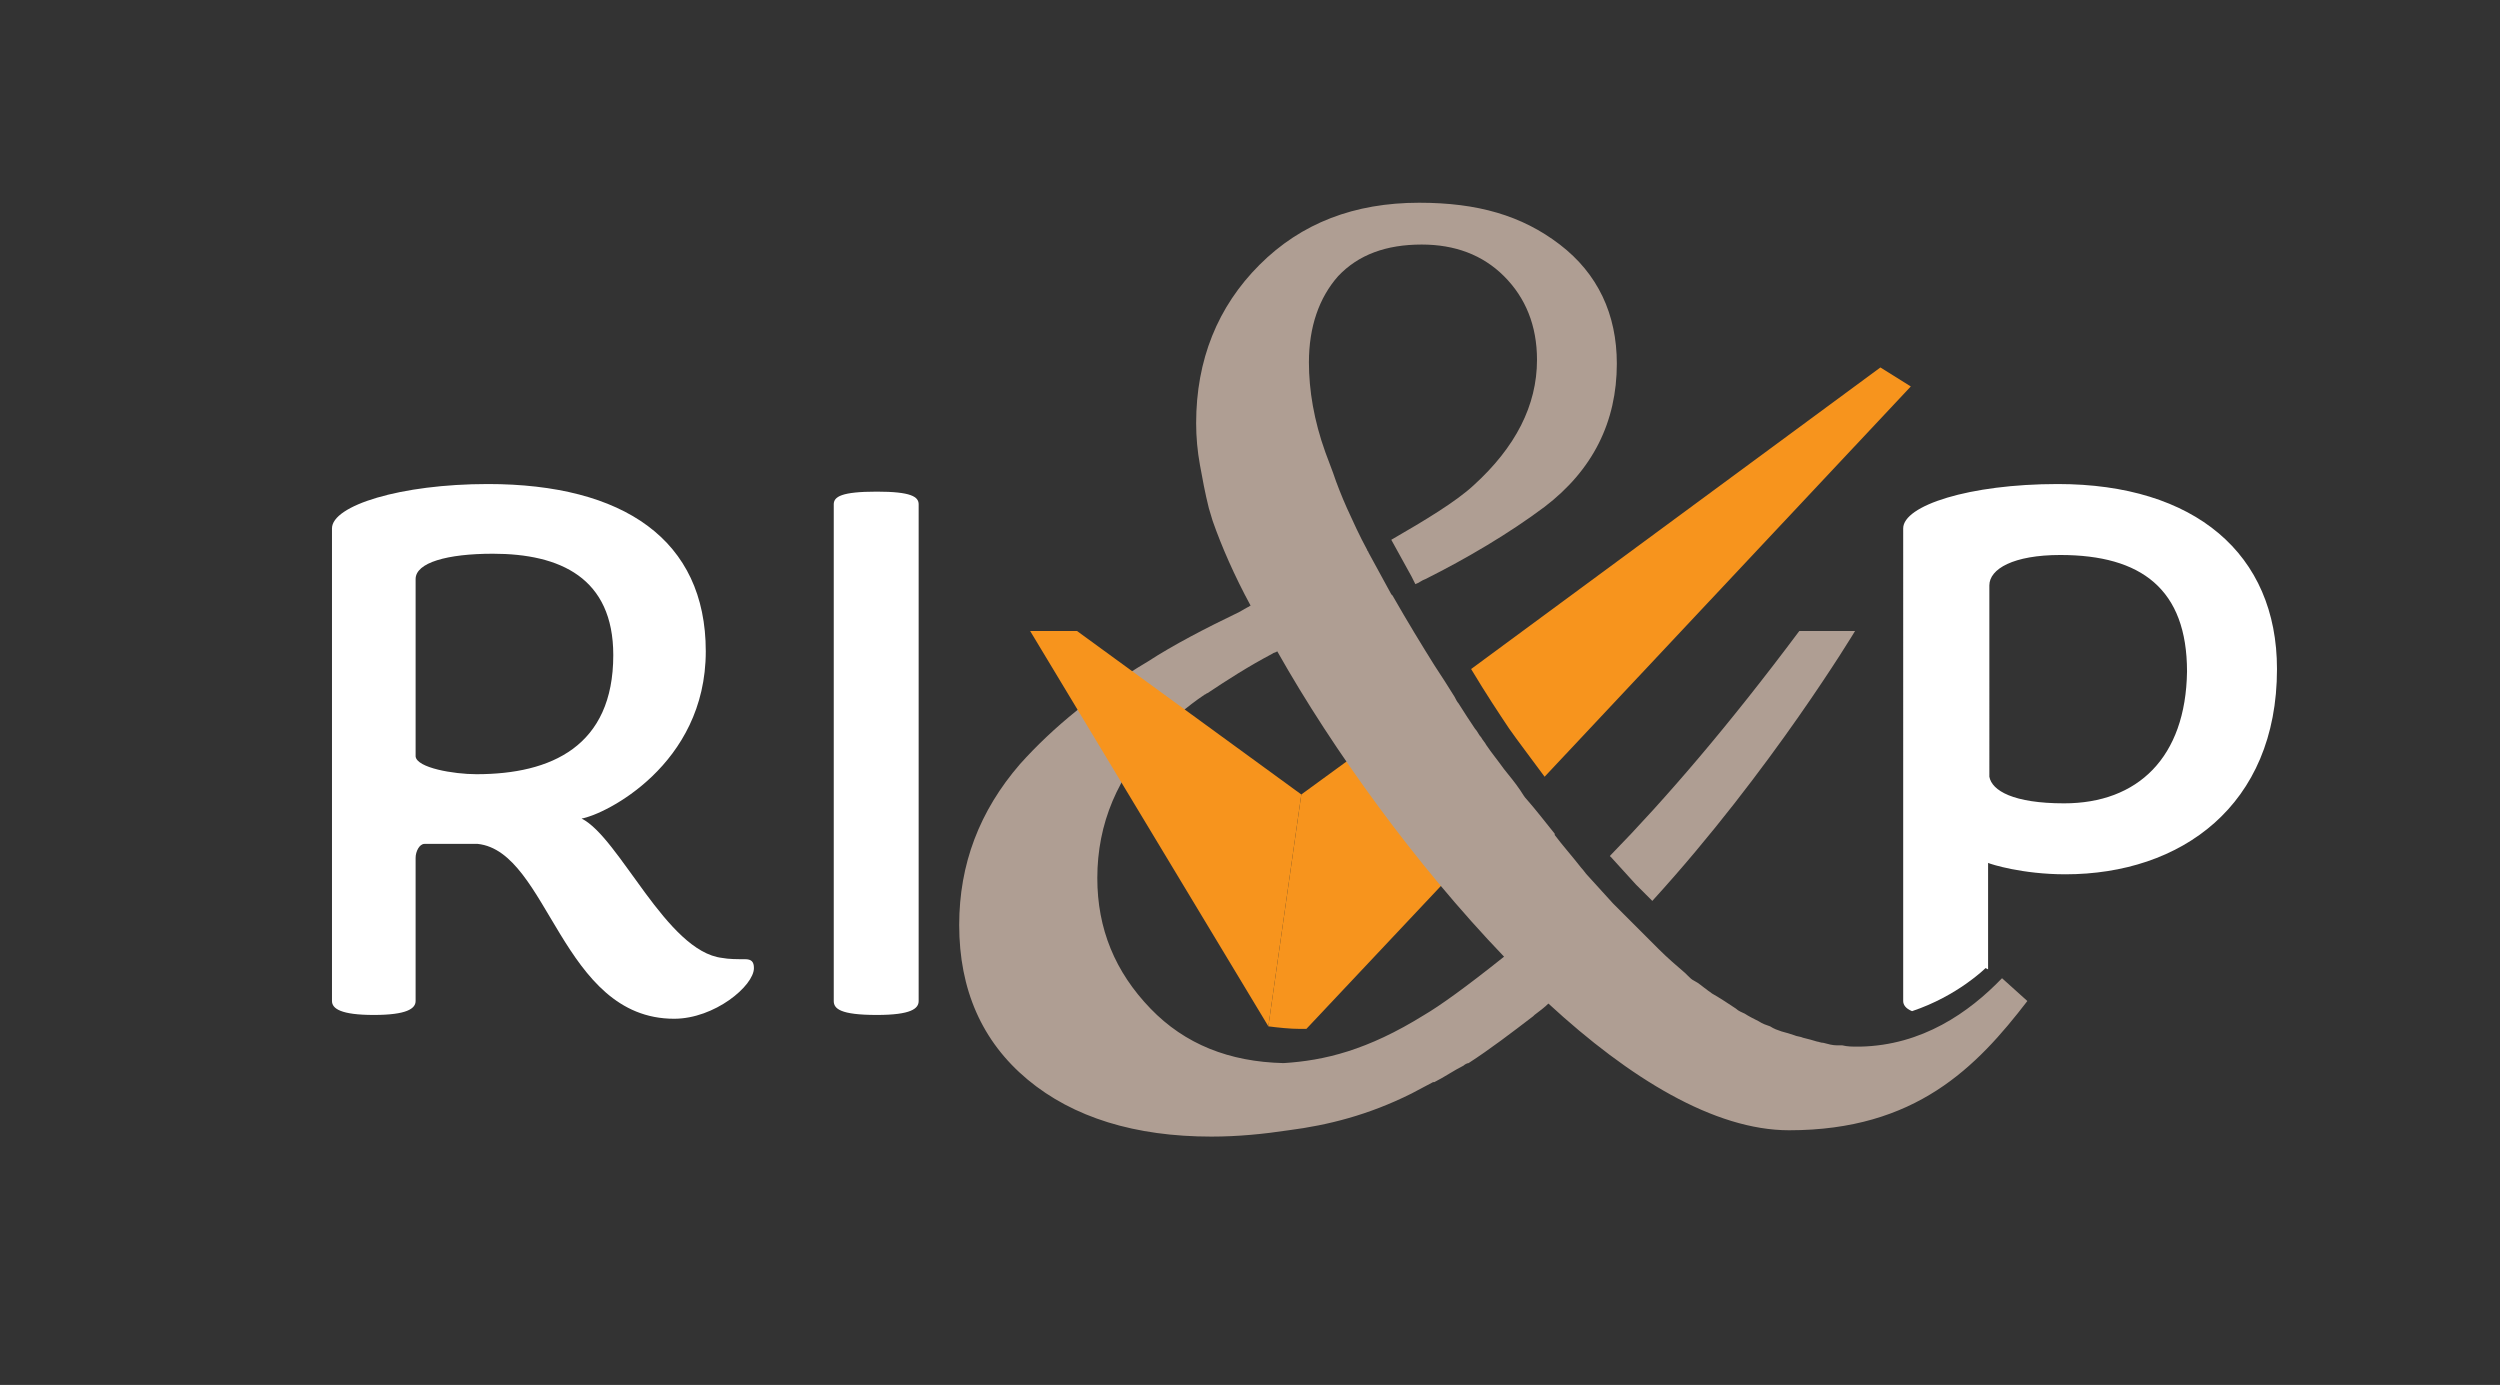 <?xml version="1.0" encoding="utf-8"?>
<!-- Generator: Adobe Illustrator 27.3.1, SVG Export Plug-In . SVG Version: 6.00 Build 0)  -->
<svg version="1.1" id="Layer_1" xmlns="http://www.w3.org/2000/svg" xmlns:xlink="http://www.w3.org/1999/xlink" x="0px" y="0px"
	 viewBox="0 0 197.3 109.3" style="enable-background:new 0 0 197.3 109.3;" xml:space="preserve">
<rect x="0" y="0" width="197.3" height="109.3" fill="#333333" stroke="none"/>
<style type="text/css">
	.st0{fill:#FFFFFF;}
	.st1{fill:#F7941D;}
	.st2{fill:#AF9E93;}
</style>
<g>
	<path class="st0" d="M26.2,79V41.7c0-1.8,5.4-3.5,12.3-3.5c10.7,0,17.2,4.4,17.2,13.2c0,9-8,12.9-9.8,13.2c3,1.5,6.7,10.5,11.1,11
		c0.5,0.1,1.2,0.1,1.8,0.1c0.5,0,0.7,0.2,0.7,0.7c0,1.4-3.1,4-6.3,4c-8.9,0-9.9-13.2-15.5-13.8h-4.2c-0.4,0-0.7,0.6-0.7,1.1V79
		c0,0.6-0.7,1.1-3.3,1.1C26.9,80.1,26.2,79.6,26.2,79z M37.6,61.1c5.9,0,10.8-2.2,10.8-9.4c0-6.1-4.2-8-9.5-8c-3.6,0-6.1,0.7-6.1,2
		v14C32.9,60.6,35.8,61.1,37.6,61.1z"/>
</g>
<g>
	<path class="st0" d="M65.8,79V39.8c0-0.6,0.6-1,3.4-1c2.7,0,3.3,0.4,3.3,1V79c0,0.6-0.6,1.1-3.3,1.1C66.3,80.1,65.8,79.6,65.8,79z"
		/>
</g>
<g>
	<g>
		<path class="st1" d="M100.1,81c0.8,0.1,1.7,0.2,2.5,0.2c0.1,0,0.1,0,0.1,0c0.1,0,0.3,0,0.4,0l11.2-11.9c-0.9-1.2-1.8-2.4-2.5-3.4
			c-1.1-1.6-2.6-3.8-4.3-6.7l-4.8,3.5l0,0L100.1,81z"/>
		<g>
			<path class="st2" d="M127.1,67.6l2,2.2l0,0c0,0,0,0,0.1,0.1l0.7,0.7c0,0,0,0,0,0c0.2,0.2,0.3,0.3,0.5,0.5
				c9.4-10.3,16-21.3,16-21.3h-4.4c-5.6,7.5-10.6,13.3-14.9,17.7C127,67.6,127.1,67.6,127.1,67.6z"/>
			<path class="st2" d="M158,77.2c-2.6,2.7-6.3,5.3-11.2,5.4c-0.1,0-0.1,0-0.2,0c-0.4,0-0.8,0-1.2-0.1c-0.1,0-0.2,0-0.4,0
				c-0.4,0-0.7-0.1-1.1-0.2c-0.2,0-0.4-0.1-0.5-0.1c-0.3-0.1-0.7-0.2-1.1-0.3c-0.2-0.1-0.5-0.1-0.7-0.2c-0.3-0.1-0.6-0.2-1-0.3
				c-0.3-0.1-0.6-0.2-0.9-0.4c-0.3-0.1-0.6-0.2-0.9-0.4c-0.4-0.2-0.8-0.4-1.1-0.6c-0.2-0.1-0.5-0.2-0.7-0.4
				c-0.6-0.4-1.2-0.8-1.9-1.2c0,0,0,0,0,0c-0.1-0.1-0.3-0.2-0.4-0.3c-0.3-0.2-0.6-0.5-1-0.7c-0.2-0.1-0.3-0.2-0.5-0.4
				c-0.1-0.1-0.1-0.1-0.2-0.2c-0.7-0.6-1.4-1.2-2.1-1.9c-0.7-0.7-1.4-1.4-2.2-2.2c0,0,0,0,0,0l0,0c-0.2-0.2-0.4-0.4-0.6-0.6
				c0,0,0,0,0,0l-0.7-0.7c0,0,0,0-0.1-0.1l0,0l-2-2.2c0,0,0,0,0,0l0,0c-0.2-0.2-0.3-0.4-0.5-0.6c-0.7-0.9-1.5-1.8-2.1-2.6
				c0,0,0,0,0-0.1c-0.8-1-1.5-1.9-2.2-2.7c-0.2-0.2-0.3-0.4-0.5-0.7c-0.4-0.6-0.9-1.2-1.3-1.7c-0.5-0.7-1-1.3-1.4-1.9
				c-0.1-0.2-0.3-0.4-0.4-0.6c-0.2-0.2-0.3-0.5-0.5-0.7c-0.4-0.6-0.8-1.2-1.3-2c-0.1-0.1-0.2-0.3-0.3-0.5c-0.5-0.8-1-1.6-1.6-2.5
				c-1-1.6-2.1-3.4-3.3-5.5c0,0,0,0-0.1-0.1l0,0c0,0,0,0,0,0l-1.8-3.3c0-0.1-0.1-0.1-0.1-0.2l0,0c-0.6-1.1-1.1-2.2-1.6-3.3
				c0,0,0,0,0,0l0,0c-0.4-0.9-0.8-1.9-1.1-2.8c-0.2-0.5-0.4-1.1-0.6-1.6c-0.9-2.5-1.3-4.9-1.3-7.1c0-2.8,0.8-5.1,2.3-6.8
				c1.6-1.7,3.8-2.5,6.6-2.5c2.6,0,4.8,0.8,6.5,2.5c1.7,1.7,2.6,3.9,2.6,6.6c0,3.6-1.7,6.9-5,9.9c-1.4,1.3-3.9,2.8-6.5,4.3l1.6,2.9
				c0.1,0.2,0.2,0.4,0.3,0.6h0c0.3-0.1,0.5-0.3,0.8-0.4c3.2-1.6,6.6-3.6,9.4-5.7c3.8-2.9,5.7-6.7,5.7-11.3c0-3.9-1.5-7.1-4.5-9.4
				S116.6,16,112,16c-5.1,0-9.3,1.6-12.6,4.9c-3.3,3.3-5,7.5-5,12.5c0,1.1,0.1,2.2,0.3,3.3c0.2,1.1,0.4,2.2,0.7,3.4
				c0.1,0.3,0.2,0.7,0.3,1c0.7,2,1.7,4.3,3,6.7c-0.1,0-0.1,0.1-0.2,0.1l0,0l-0.7,0.4c-2.7,1.3-5.2,2.6-7.2,3.9v0
				c-4.2,2.5-7.5,5.2-10.1,8.1c-3.2,3.7-4.8,7.9-4.8,12.7c0,5.1,1.8,9.2,5.4,12.2s8.5,4.5,14.5,4.5c2.1,0,4.1-0.2,6.1-0.5l0,0
				c3.1-0.4,6.3-1.2,9.7-2.9v0c0.6-0.3,1.1-0.6,1.7-0.9c0,0,0.1,0,0.1,0c0.8-0.4,1.5-0.9,2.3-1.3c0.1-0.1,0.3-0.2,0.4-0.2
				c1.7-1.1,3.4-2.4,5.1-3.7c0,0,0.1-0.1,0.1-0.1l0,0c0.4-0.3,0.8-0.6,1.1-0.9c6.4,5.9,13.1,10,19,10c10,0,14.8-5,18.8-10.2
				L158,77.2z M112.4,80.1c-4.5,2.8-7.9,3.6-11.1,3.8c-4.3-0.1-7.8-1.5-10.5-4.3c-2.8-2.9-4.2-6.3-4.2-10.3c0-4.3,1.6-8.1,4.8-11.4
				c1-1,2.2-2.1,3.7-3.1c0.1,0,0.1-0.1,0.2-0.1c1.5-1,3.2-2.1,5.1-3.1l0,0c0.1-0.1,0.3-0.1,0.4-0.2c4.4,7.8,10.9,16.8,17.9,24.1
				C115.7,77.9,113.6,79.4,112.4,80.1z"/>
		</g>
		<g>
			<path class="st1" d="M119.1,57.5c0.7,1,1.7,2.3,2.8,3.8l28.9-30.8l-2.4-1.5l-32.3,23.8C117.3,54.8,118.3,56.3,119.1,57.5z"/>
		</g>
		<polygon class="st1" points="102.7,62.7 85,49.8 81.3,49.8 100.1,81 		"/>
	</g>
</g>
<g>
	<path class="st0" d="M162.4,38.2c-7,0-12.2,1.7-12.2,3.5V79c0,0.3,0.2,0.6,0.7,0.8c3.6-1.2,5.8-3.4,5.8-3.4l0.2,0.1v-8.4
		c0.2,0.1,2.7,0.9,6.1,0.9c9.1,0,16.7-5.4,16.7-16.2C179.7,43.7,173.2,38.2,162.4,38.2z M162.9,63.4c-4,0-5.7-1-5.9-2.1V46.2
		c0-1.3,1.9-2.4,5.6-2.4c6.4,0,10,2.7,10,9.2C172.5,59.8,168.7,63.4,162.9,63.4z"/>
</g>
</svg>

